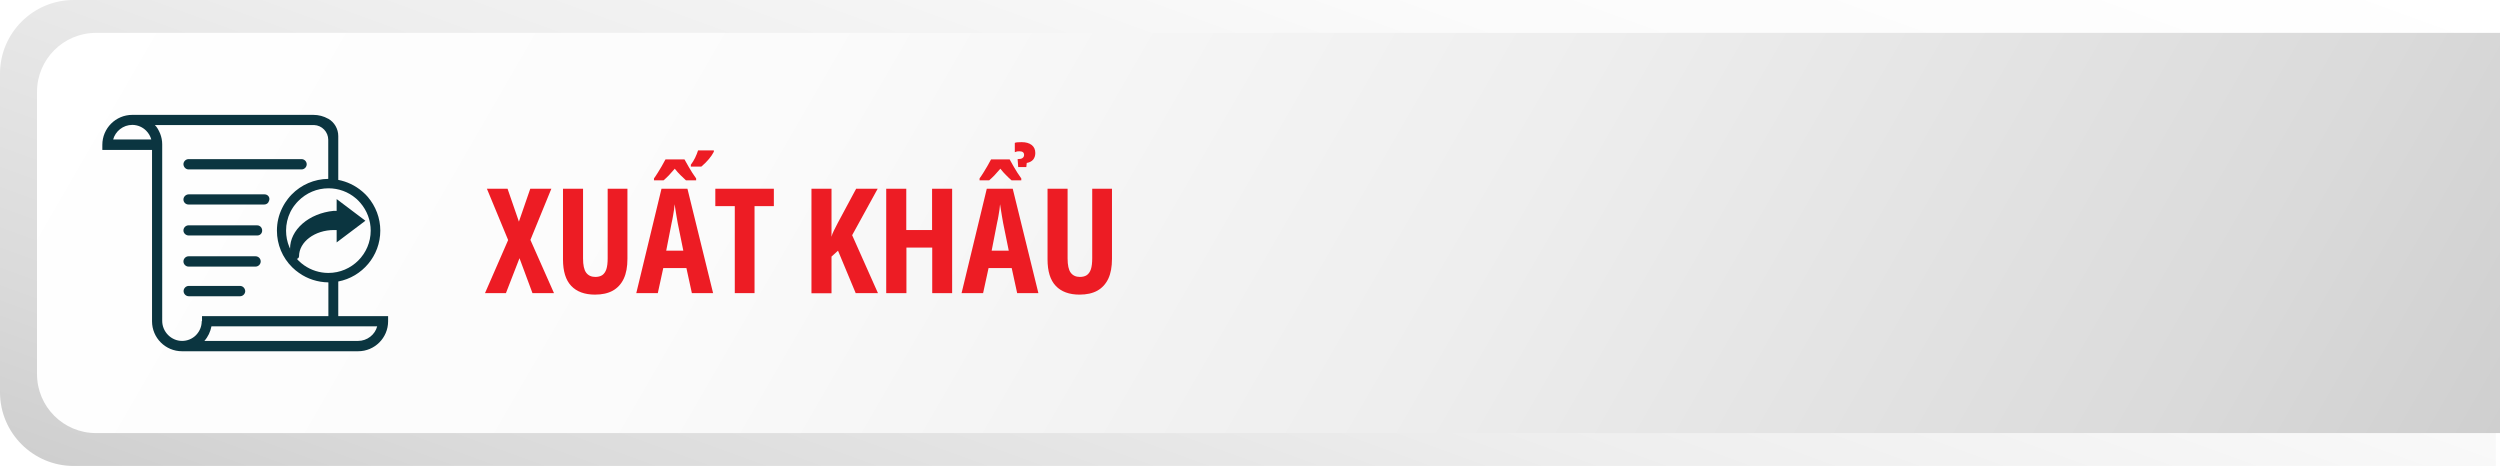 <?xml version="1.0" encoding="utf-8"?>
<!-- Generator: Adobe Illustrator 26.3.1, SVG Export Plug-In . SVG Version: 6.00 Build 0)  -->
<svg version="1.1" id="Layer_1" xmlns="http://www.w3.org/2000/svg" xmlns:xlink="http://www.w3.org/1999/xlink" x="0px" y="0px"
	 viewBox="0 0 169.54 31.6" style="enable-background:new 0 0 169.54 31.6;" xml:space="preserve">
<style type="text/css">
	.st0{fill:#FFFFFF;}
	.st1{fill:url(#SVGID_1_);}
	.st2{fill:url(#SVGID_00000098929866447963149710000012245483542865086852_);}
	.st3{opacity:0.5;}
	.st4{fill:url(#SVGID_00000083084793126858946110000007638677664046013071_);}
	.st5{fill:url(#SVGID_00000031923809635054423750000003168498013975048873_);}
	.st6{fill:url(#SVGID_00000093864036914452573630000005853457449675165870_);}
	.st7{opacity:0.69;}
	.st8{fill:url(#SVGID_00000041979855736577481350000012766497610248614274_);}
	.st9{fill:url(#SVGID_00000147220819648095908030000017907951625160278700_);}
	.st10{fill:url(#SVGID_00000091700040532830539030000004824989866869951898_);}
	.st11{fill:url(#SVGID_00000000180858783141489030000008458364084533429639_);}
	.st12{fill:url(#SVGID_00000147924346357770650400000010881987651986202531_);}
	.st13{fill:url(#SVGID_00000102525940611627379990000004508190171594551438_);}
	.st14{fill:url(#SVGID_00000083083484401536245340000010610125179220142486_);}
	.st15{filter:url(#Adobe_OpacityMaskFilter);}
	.st16{filter:url(#Adobe_OpacityMaskFilter_00000079470591841522788040000006254940236657161919_);}
	
		.st17{mask:url(#SVGID_00000049185667428342242220000009871205790321303706_);fill:url(#SVGID_00000099644727512765650260000011579323066398743169_);}
	.st18{opacity:0.88;fill:url(#SVGID_00000048471774976857607260000004928603430854456479_);}
	.st19{fill:url(#SVGID_00000054240130728570416590000002334970071476623004_);}
	.st20{fill:#E2DACB;}
	.st21{fill:#DEDEBC;}
	.st22{opacity:0.22;fill:url(#SVGID_00000075879353496200000920000011133878363028282260_);}
	.st23{opacity:0.51;fill:#F1D9B2;}
	.st24{opacity:0.36;fill:url(#SVGID_00000067937022179093284210000003194237782583599747_);}
	.st25{opacity:0.36;fill:url(#SVGID_00000169542097041963966700000014956701437876335753_);}
	.st26{fill:url(#SVGID_00000002371880734467734630000007727044127259467954_);}
	.st27{opacity:0.52;fill:url(#SVGID_00000126301470368441390170000010636714363450834061_);}
	.st28{opacity:0.53;fill:#DEDEBC;}
	.st29{fill:url(#SVGID_00000016056286257409800440000017014706913701878434_);}
	.st30{opacity:0.22;fill:url(#SVGID_00000075858408735916973650000003198367734306426532_);}
	.st31{opacity:0.36;fill:url(#SVGID_00000068665640268052138990000006817031963426081675_);}
	.st32{opacity:0.36;fill:url(#SVGID_00000071542698224187208550000001708480958766848930_);}
	.st33{fill:url(#SVGID_00000025410295535099645100000005906748226557382585_);}
	.st34{opacity:0.52;fill:url(#SVGID_00000154385570188331081330000001158224138669445254_);}
	.st35{fill:#A3A266;}
	.st36{fill:url(#SVGID_00000131336789807751543260000011948066571383010482_);}
	.st37{fill:#8E9B68;}
	.st38{opacity:0.46;fill:url(#SVGID_00000142165636973651847930000017366756579617973387_);}
	.st39{fill:#829467;}
	.st40{opacity:0.16;fill:#EFE5DA;}
	.st41{fill:#9C4946;}
	.st42{fill:#773122;}
	.st43{fill:#B15746;}
	.st44{fill:#96573B;}
	.st45{fill:#A66042;}
	.st46{fill:#D18F7F;}
	.st47{fill:#F0E3BA;}
	.st48{opacity:0.55;fill:#D2A492;}
	.st49{opacity:0.17;fill:#FDE5DD;}
	.st50{opacity:0.17;fill:#FFF57C;}
	.st51{fill:#DDE1E2;}
	.st52{fill:#A49296;}
	.st53{filter:url(#Adobe_OpacityMaskFilter_00000122710575219016463860000007165101947856809371_);}
	.st54{filter:url(#Adobe_OpacityMaskFilter_00000037664132425291849850000009106523414545543565_);}
	
		.st55{mask:url(#SVGID_00000094611586021880557100000004070301146480345475_);fill:url(#SVGID_00000111169923467802595200000007638086848419354525_);}
	.st56{opacity:0.32;fill:url(#SVGID_00000156570549440083303410000001221923522818433434_);}
	.st57{fill:url(#SVGID_00000151543190233146305450000008536818183160174231_);}
	.st58{filter:url(#Adobe_OpacityMaskFilter_00000162341226458649849450000003405886079637724600_);}
	.st59{filter:url(#Adobe_OpacityMaskFilter_00000109749114815172614330000014203131841417528219_);}
	
		.st60{mask:url(#SVGID_00000032623382736484315190000004605348046323704990_);fill:url(#SVGID_00000013171349504824160310000003403231618396347029_);}
	.st61{opacity:0.15;fill:url(#SVGID_00000160905739526547429580000015389014877150456210_);}
	.st62{opacity:0.36;fill:url(#SVGID_00000101789733542275541310000003006608511774302608_);}
	.st63{fill:#D8CDB9;}
	.st64{opacity:0.52;fill:url(#SVGID_00000112633104026843959770000005650681606238808230_);}
	.st65{fill:url(#SVGID_00000111154336947817491750000015694484592329534082_);}
	.st66{opacity:0.22;fill:url(#SVGID_00000103233937337976579960000013193783693146645947_);}
	.st67{filter:url(#Adobe_OpacityMaskFilter_00000142144269125098884620000011800669078090225832_);}
	.st68{filter:url(#Adobe_OpacityMaskFilter_00000115508374149718004200000000133349581607347381_);}
	
		.st69{mask:url(#SVGID_00000037671610820445446170000010873075443671848328_);fill:url(#SVGID_00000125564123244643867300000005040099359563194242_);}
	.st70{opacity:0.51;fill:url(#SVGID_00000118379379388209911400000012170608411159990693_);}
	.st71{fill:#727E6E;}
	.st72{fill:#919D89;}
	.st73{fill:#808C7A;}
	.st74{fill:url(#SVGID_00000036970260725892331660000001967037838892403369_);}
	.st75{opacity:0.52;fill:url(#SVGID_00000051379440558154610660000009735473447050128317_);}
	.st76{fill:#83867E;}
	.st77{opacity:0.52;fill:url(#SVGID_00000108282485878246324080000010868100055183590529_);}
	.st78{fill:#A1A98E;}
	.st79{fill:#BDBBB0;}
	.st80{fill:#A7AAA4;}
	.st81{fill:url(#SVGID_00000041985307379512117720000005980318865440422313_);}
	.st82{fill:#6F5F49;}
	.st83{fill:#5F6B51;}
	.st84{fill:#E4E1B6;}
	.st85{fill:url(#SVGID_00000000907726624716671250000017110164773010220971_);}
	.st86{fill:url(#SVGID_00000003095035549722630140000005843246933916605617_);}
	.st87{fill:#929E77;}
	.st88{fill:#D4D9CF;}
	.st89{fill:#948E70;}
	.st90{fill:#ADB385;}
	.st91{fill:#D5B39A;}
	.st92{fill:#9CA87E;}
	.st93{fill:#A1AE83;}
	.st94{opacity:0.12;fill:url(#SVGID_00000177446805385979670580000007221667228638089132_);}
	.st95{fill:#766D54;}
	.st96{fill:url(#SVGID_00000005260913352310545940000005379701721081847187_);}
	.st97{opacity:0.12;fill:url(#SVGID_00000129170741936716700750000003146955400535725696_);}
	.st98{fill:url(#SVGID_00000029032974859204400710000012953282638848713607_);}
	.st99{fill:#BBAD7B;}
	.st100{fill:#DBD4C0;}
	.st101{opacity:0.29;fill:#D5B39A;}
	.st102{fill:#4E3F34;}
	.st103{fill:#A29572;}
	.st104{fill:url(#SVGID_00000026883671447488598380000007696510299824033963_);}
	.st105{fill:#9D9A5E;}
	.st106{fill:#70583A;}
	.st107{fill:#9D8558;}
	.st108{fill:#704B36;}
	.st109{fill:#6A5654;}
	.st110{fill:#856C6A;}
	.st111{fill:#CBD0BA;}
	.st112{fill:#7A6461;}
	.st113{fill:url(#SVGID_00000016075530607867401080000016522924514542360754_);}
	.st114{fill:url(#SVGID_00000126319758178538828010000012065028345351102141_);}
	.st115{fill:#D6DFB0;}
	.st116{fill:#8A8673;}
	.st117{fill:#788567;}
	.st118{fill:#927C62;}
	.st119{fill:#CEE6C1;}
	.st120{fill:url(#SVGID_00000027584230575770649640000011524775459437459896_);}
	.st121{fill:url(#SVGID_00000127027220121115347360000002677584782570469258_);}
	.st122{fill:url(#SVGID_00000140006456983284285750000001383214417106978223_);}
	.st123{fill:url(#SVGID_00000049188971245539355880000003629429940920803499_);}
	.st124{fill:url(#SVGID_00000168114817212305770960000001494357145184483712_);}
	.st125{fill:url(#SVGID_00000080897752955018004330000001808195526837331344_);}
	.st126{fill:url(#SVGID_00000152964734794514203450000008451137112266992772_);}
	.st127{fill:url(#SVGID_00000080189450007802743100000004232276400985440907_);}
	.st128{fill:url(#SVGID_00000070076042893230137460000001794502751991293331_);}
	.st129{fill:url(#SVGID_00000059308042066143414910000009520795826416010130_);}
	.st130{fill:url(#SVGID_00000009569844782539527260000011951414319498706341_);}
	.st131{fill:url(#SVGID_00000118379004221664440890000006891135337180637068_);}
	.st132{fill:url(#SVGID_00000017484170390328212780000000790423267531589304_);}
	.st133{fill:url(#SVGID_00000133490714562695637540000001275289801062075527_);}
	.st134{fill:url(#SVGID_00000023277798837357485000000012448107174983750050_);}
	.st135{fill:url(#SVGID_00000159455585657587728310000011226380076931207593_);}
	.st136{fill:url(#SVGID_00000003806548756401121720000006077612156911237536_);}
	.st137{fill:url(#SVGID_00000140703611697801833300000016332783463370793657_);}
	.st138{fill:url(#SVGID_00000043435594760502776500000001320793836077152156_);}
	.st139{fill:url(#SVGID_00000026152933036738374610000015244487938421817478_);}
	.st140{fill:url(#SVGID_00000075875262815690185180000000442765924109923773_);}
	.st141{fill:url(#SVGID_00000039121653408379660730000005453851883093309117_);}
	.st142{fill:url(#SVGID_00000008852874481268435630000012174914721648138917_);}
	.st143{fill:url(#SVGID_00000114789633589262855400000014710017716887836828_);}
	.st144{fill:url(#SVGID_00000114037855100920316440000014330561711349680259_);}
	.st145{fill:url(#SVGID_00000087381096896391674910000000350392753293163700_);}
	.st146{fill:url(#SVGID_00000021805859414490027590000016979289034734418574_);}
	.st147{fill:url(#SVGID_00000116207785757588690670000004416729238130295227_);}
	.st148{fill-rule:evenodd;clip-rule:evenodd;fill:none;stroke:#0B3540;stroke-width:0.709;stroke-miterlimit:22.926;}
	.st149{fill-rule:evenodd;clip-rule:evenodd;fill:none;stroke:#0B3540;stroke-width:1.417;stroke-miterlimit:22.926;}
	.st150{fill:#0B3540;}
	.st151{fill-rule:evenodd;clip-rule:evenodd;fill:#0B3540;}
	.st152{fill-rule:evenodd;clip-rule:evenodd;fill:none;stroke:#0B3540;stroke-width:0.425;stroke-miterlimit:10;}
	.st153{fill-rule:evenodd;clip-rule:evenodd;fill:none;stroke:#0B3540;stroke-width:0.85;stroke-miterlimit:10;}
	
		.st154{fill-rule:evenodd;clip-rule:evenodd;fill:none;stroke:#0B3540;stroke-width:0.85;stroke-linecap:round;stroke-miterlimit:10;}
	.st155{fill-rule:evenodd;clip-rule:evenodd;fill:none;stroke:#0B3540;stroke-miterlimit:10;}
	.st156{fill:#E41B23;}
	.st157{fill:url(#SVGID_00000116206678907517449400000004098152532954350229_);}
	.st158{fill:url(#SVGID_00000020383848425454063670000007611805207398390165_);}
	.st159{fill:#ED1C24;}
	.st160{fill-rule:evenodd;clip-rule:evenodd;fill:none;stroke:#0B3540;stroke-width:0.425;stroke-miterlimit:22.926;}
	.st161{fill:url(#SVGID_00000006673775092062897040000015353112597564883620_);}
	.st162{fill:url(#SVGID_00000072959772003310082520000008326097582542690972_);}
	.st163{fill:url(#SVGID_00000027601391051532257460000009008591388543006601_);}
	.st164{fill:url(#SVGID_00000080174196235615634360000007612305481339111567_);}
	.st165{fill:url(#SVGID_00000090995051018092631450000003032007539124915359_);}
	.st166{fill:url(#SVGID_00000018216597798338882150000005994774371608934796_);}
	.st167{fill:url(#SVGID_00000030468069381150248340000010566088255820435078_);}
	.st168{fill:url(#SVGID_00000028313484696938271510000006352100942754575238_);}
	.st169{fill:url(#SVGID_00000110437147700888010320000003225043272755490985_);}
	.st170{fill:url(#SVGID_00000111161397389787197960000017068025349951832736_);}
	.st171{fill:url(#SVGID_00000153695539607851590840000015714057342166707642_);}
	.st172{fill:url(#SVGID_00000144310412758797745610000015515044104378724487_);}
	.st173{fill:url(#SVGID_00000000932737148294939430000013295601908982790535_);}
	.st174{fill:url(#SVGID_00000146475355187601774550000003687323993259843001_);}
	.st175{fill:url(#SVGID_00000108304913339057239040000008991040379448031164_);}
	.st176{fill:url(#SVGID_00000083049548975474892070000016171336254843792769_);}
	.st177{fill:url(#SVGID_00000034057364606314809860000015618928977150179464_);}
	.st178{fill:url(#SVGID_00000160188764328527386170000003710882621357034683_);}
	.st179{fill:url(#SVGID_00000021817757639566884710000016281594557286205601_);}
	.st180{fill:url(#SVGID_00000049935770670003780870000018036971531465750938_);}
	.st181{fill:url(#SVGID_00000012450153227008313480000001515327856475678611_);}
	.st182{fill:url(#SVGID_00000081608559129362314820000002602147761202071195_);}
	.st183{fill:url(#SVGID_00000096035369867880908870000011380128625298524824_);}
	.st184{fill:url(#SVGID_00000003102051504705480880000015584955477944718488_);}
	.st185{fill:url(#SVGID_00000050640804237602767530000011338118636572066705_);}
	.st186{fill:url(#SVGID_00000140713212339202463340000006809086321838755231_);}
	.st187{fill:url(#SVGID_00000044864136390071110470000011744518217223016365_);}
	
		.st188{fill-rule:evenodd;clip-rule:evenodd;fill:none;stroke:#0B3540;stroke-width:0.425;stroke-linecap:round;stroke-miterlimit:10;}
	
		.st189{fill-rule:evenodd;clip-rule:evenodd;fill:none;stroke:#0B3540;stroke-width:0.425;stroke-linecap:round;stroke-linejoin:round;stroke-miterlimit:10;}
	.st190{fill:url(#SVGID_00000065785844438581249620000013379847704559831942_);}
	.st191{fill:url(#SVGID_00000168829323050710041230000001673588798497448881_);}
	.st192{fill:url(#SVGID_00000173161707383739119830000017025987365430533762_);}
	.st193{fill:url(#SVGID_00000075852205058004575320000012649009144265831584_);}
	.st194{fill-rule:evenodd;clip-rule:evenodd;fill:none;stroke:#0B3540;stroke-width:0.283;stroke-miterlimit:22.926;}
	.st195{fill:url(#SVGID_00000021815156558123548210000001675243243031178414_);}
	.st196{fill:url(#SVGID_00000125585294473247356840000016399268440390911388_);}
	.st197{fill-rule:evenodd;clip-rule:evenodd;fill:#ED1C24;}
	.st198{fill:url(#SVGID_00000044896516473461777340000010667215682380384176_);}
	.st199{fill:url(#SVGID_00000054970025476371884800000001832704572451240845_);}
	.st200{fill-rule:evenodd;clip-rule:evenodd;fill:#344053;}
	.st201{fill-rule:evenodd;clip-rule:evenodd;fill:none;stroke:#344053;stroke-linecap:round;stroke-miterlimit:10;}
	.st202{fill-rule:evenodd;clip-rule:evenodd;fill:none;stroke:#344053;stroke-miterlimit:10;}
	.st203{fill:url(#SVGID_00000074425439475268949990000006007577582386163869_);}
	.st204{fill:url(#SVGID_00000085241216966082085060000015050474817864359610_);}
	.st205{fill:url(#SVGID_00000157306815691110075470000014603771493622989971_);}
	.st206{fill:url(#SVGID_00000164474760817781017280000015098242021721412510_);}
	.st207{fill:url(#SVGID_00000003826119619938566570000007091052551146355102_);}
	.st208{fill:url(#SVGID_00000176002569601510253310000011701420440347283082_);}
	.st209{fill:url(#SVGID_00000078008658706868376120000016940538672297077935_);}
	.st210{fill:url(#SVGID_00000047762761738966802330000005839907251815145123_);}
	.st211{fill:url(#SVGID_00000052068737782175262140000007518662502423121581_);}
	.st212{fill:url(#SVGID_00000007419290955952186460000015647735326522783119_);}
	.st213{fill:url(#SVGID_00000064325512978198727170000002870047625750964099_);}
	.st214{fill:url(#SVGID_00000050629171858472828940000008033744075321570980_);}
	.st215{fill:url(#SVGID_00000147188643214068109660000007964738462977066153_);}
	.st216{fill:url(#SVGID_00000137105160457575213650000004597617584567291825_);}
	.st217{fill:url(#SVGID_00000049202128458619135280000000879406837811464860_);}
	.st218{fill:url(#SVGID_00000030475153789168648770000001598341062172743867_);}
	.st219{fill:url(#SVGID_00000170277238538314511550000017738796722161307541_);}
	.st220{fill:url(#SVGID_00000019673348130099788570000015809217263209982598_);}
	.st221{fill:url(#SVGID_00000173152819657526478430000003384800353207912600_);}
	.st222{fill:url(#SVGID_00000064324960970602836990000004217638423704813749_);}
	.st223{fill:url(#SVGID_00000061438200236089459040000007505060300989096101_);}
	.st224{fill:url(#SVGID_00000036245376022275175800000006489854015994694538_);}
	.st225{fill:url(#SVGID_00000163761807088840257410000017471785580629705904_);}
	.st226{fill:url(#SVGID_00000108303090445346040920000017974293468362242494_);}
	.st227{fill:url(#SVGID_00000158748280783351394830000014147614193109317003_);}
	.st228{fill:url(#SVGID_00000000944863740351738400000015738085371122301064_);}
	.st229{fill:url(#SVGID_00000043451581930822249840000011618563346969706406_);}
	.st230{fill:url(#SVGID_00000023250800640559680110000008491832135684640165_);}
	.st231{fill-rule:evenodd;clip-rule:evenodd;fill:none;stroke:#0B3540;stroke-miterlimit:22.926;}
	.st232{fill-rule:evenodd;clip-rule:evenodd;fill:none;stroke:#0B3540;stroke-width:1.2;stroke-miterlimit:10;}
	
		.st233{fill-rule:evenodd;clip-rule:evenodd;fill:none;stroke:#0B3540;stroke-width:1.2;stroke-linecap:round;stroke-miterlimit:10;}
	.st234{fill:url(#SVGID_00000127763000816150838920000007097228259289606561_);}
	.st235{fill:url(#SVGID_00000065779728089475309650000000709746541549402501_);}
	.st236{fill:url(#SVGID_00000142143673181495422400000013586606232013553042_);}
	.st237{fill:url(#SVGID_00000026874316111269292280000012328573984924049286_);}
	.st238{fill:url(#SVGID_00000176763230968226948240000005058380825643456673_);}
	.st239{fill:url(#SVGID_00000028287266984934508690000005279190774746871170_);}
	
		.st240{fill-rule:evenodd;clip-rule:evenodd;fill:none;stroke:#344053;stroke-width:0.5;stroke-linecap:round;stroke-miterlimit:10;}
	.st241{fill-rule:evenodd;clip-rule:evenodd;fill:none;stroke:#344053;stroke-width:0.5;stroke-miterlimit:10;}
	.st242{fill:url(#SVGID_00000176041710076442855020000010019348792744478616_);}
	.st243{fill:url(#SVGID_00000025419715103975951570000007138694663172476319_);}
	.st244{fill:url(#SVGID_00000182509422945173088840000007870431290375508871_);}
	.st245{fill:url(#SVGID_00000106841390579639675270000003788898562354910607_);}
	.st246{fill:url(#SVGID_00000113326841775403609660000001940869444341537197_);}
	.st247{fill:url(#SVGID_00000005974106828499070380000011724288080282180793_);}
	.st248{fill:url(#SVGID_00000141441900245031223050000000032056253617461893_);}
	.st249{fill:url(#SVGID_00000140726492709184711120000003379481803934793347_);}
	.st250{fill:url(#SVGID_00000121976547651321121210000017421127396330157467_);}
	.st251{fill:url(#SVGID_00000150093187948935901990000011874326181163252611_);}
	.st252{fill:url(#SVGID_00000039817291667598897640000014290320922443693757_);}
	.st253{fill:url(#SVGID_00000170258251580612287340000008177719132185415615_);}
	.st254{fill:url(#SVGID_00000086672851892809154290000005455755180988347829_);}
	.st255{fill:url(#SVGID_00000116219977056920037400000005852559351488368317_);}
	.st256{fill:url(#SVGID_00000176762888263928465610000016324349729409507202_);}
	.st257{fill:url(#SVGID_00000028326592924407439910000002954951226699916706_);}
	.st258{fill:url(#SVGID_00000088114097770298441790000015839850277020938663_);}
	.st259{fill:url(#SVGID_00000090990502166012669720000013067460094986738340_);}
	.st260{fill:url(#SVGID_00000171706705105105163900000018390979394033143475_);}
	.st261{fill:url(#SVGID_00000036947208900329255090000017510022789077440156_);}
	.st262{fill:url(#SVGID_00000131340570856970917370000002611957038711299225_);}
	.st263{fill:url(#SVGID_00000017512503711143531190000015827766004019911824_);}
	.st264{fill:url(#SVGID_00000094603952374723111960000004769674578416547974_);}
	.st265{fill:url(#SVGID_00000176001380957388166250000003199660545293266315_);}
	.st266{fill:url(#SVGID_00000165203870202980576310000014460700034421855663_);}
	.st267{fill:url(#SVGID_00000163070543853529033680000008683463756436834469_);}
	.st268{fill:url(#SVGID_00000079486309734249511170000011837987339714099122_);}
	.st269{fill:url(#SVGID_00000092454463389207098050000011366507991731628211_);}
	.st270{fill:url(#SVGID_00000152972874030210544920000004996992460698532502_);}
	.st271{fill:url(#SVGID_00000014633523308821108140000006220637461201404081_);}
	.st272{fill:url(#SVGID_00000137833828961358146060000001566850972785358740_);}
	.st273{fill:url(#SVGID_00000103250271240054880710000009737599642564232379_);}
	.st274{fill:url(#SVGID_00000107568490573071713370000004917534023146584251_);}
	.st275{fill:url(#SVGID_00000065779207076751620760000004262752540594441658_);}
	.st276{fill:url(#SVGID_00000018218938081310511590000005559960003793223069_);}
	.st277{fill:url(#SVGID_00000003074136124622835870000000740221193595766461_);}
	.st278{fill:url(#SVGID_00000116921803738912894060000007989674902516726933_);}
	.st279{fill:url(#SVGID_00000157283895685700470050000010410886920664067971_);}
	.st280{fill:url(#SVGID_00000000204301645206175130000012221105912333610150_);}
	.st281{fill:url(#SVGID_00000031924009566971404040000005303948317358338982_);}
	.st282{fill:url(#SVGID_00000170997988391650161280000009341630559868028578_);}
	.st283{fill:url(#SVGID_00000147942454038455157830000009392658898945303953_);}
	.st284{fill:url(#SVGID_00000124852930199745868160000017924659569481523845_);}
	.st285{fill:url(#SVGID_00000040545661728226733680000008839518200537055636_);}
	.st286{fill:url(#SVGID_00000173121084324208984730000011427553575114106541_);}
	.st287{fill:url(#SVGID_00000105399479056508375010000001222764213395269534_);}
	.st288{fill:url(#SVGID_00000155127318374695754020000010573774474998481561_);}
	.st289{fill:url(#SVGID_00000050644271447913295920000005359431558702419108_);}
	.st290{fill:url(#SVGID_00000147201830116787437530000004449440918526576302_);}
</style>
<g>
	<g>
		<g>
			<linearGradient id="SVGID_1_" gradientUnits="userSpaceOnUse" x1="70.797" y1="55.868" x2="100.271" y2="-25.111">
				<stop  offset="0" style="stop-color:#CFCFCF"/>
				<stop  offset="0.123" style="stop-color:#DADADA"/>
				<stop  offset="0.421" style="stop-color:#EEEEEE"/>
				<stop  offset="0.716" style="stop-color:#FBFBFB"/>
				<stop  offset="1" style="stop-color:#FFFFFF"/>
			</linearGradient>
			<path class="st1" d="M169.26,31.6H5c-2.76,0-5-2.24-5-5V5c0-2.76,2.24-5,5-5h164.26V31.6z"/>
		</g>
		
			<linearGradient id="SVGID_00000011738231368303409560000001371980177309486468_" gradientUnits="userSpaceOnUse" x1="154.905" y1="54.723" x2="19.142" y2="-23.66">
			<stop  offset="0" style="stop-color:#CFCFCF"/>
			<stop  offset="0.123" style="stop-color:#DADADA"/>
			<stop  offset="0.421" style="stop-color:#EEEEEE"/>
			<stop  offset="0.716" style="stop-color:#FBFBFB"/>
			<stop  offset="1" style="stop-color:#FFFFFF"/>
		</linearGradient>
		<path style="fill:url(#SVGID_00000011738231368303409560000001371980177309486468_);" d="M169.54,29.37H6.51c-2.21,0-4-1.79-4-4
			V6.23c0-2.21,1.79-4,4-4h163.04V29.37z"/>
	</g>
	<g>
		<path class="st159" d="M37.57,19.88h-1.46l-0.88-2.37l-0.92,2.37h-1.42l1.57-3.6l-1.44-3.48h1.4l0.77,2.23l0.77-2.23h1.43
			l-1.42,3.47L37.57,19.88z"/>
		<path class="st159" d="M42.55,12.8v4.75c0,0.54-0.08,0.99-0.25,1.35s-0.42,0.63-0.74,0.81s-0.73,0.27-1.21,0.27
			c-0.7,0-1.24-0.2-1.61-0.59c-0.38-0.4-0.56-1-0.56-1.8V12.8h1.36v4.73c0,0.45,0.07,0.77,0.21,0.96c0.14,0.19,0.35,0.29,0.62,0.29
			c0.19,0,0.35-0.04,0.47-0.12c0.12-0.08,0.22-0.22,0.28-0.4c0.06-0.18,0.09-0.43,0.09-0.74V12.8H42.55z"/>
		<path class="st159" d="M46.92,19.88l-0.37-1.7h-1.57l-0.37,1.7h-1.46l1.71-7.08h1.76l1.74,7.08H46.92z M47.18,12.23h-0.66
			c-0.12-0.11-0.25-0.23-0.38-0.36c-0.13-0.13-0.26-0.27-0.38-0.43c-0.14,0.16-0.28,0.31-0.4,0.45c-0.13,0.13-0.25,0.25-0.36,0.34
			h-0.65V12.1c0.09-0.12,0.17-0.25,0.26-0.39c0.09-0.14,0.17-0.28,0.26-0.43c0.09-0.15,0.17-0.31,0.26-0.47h1.29
			c0.09,0.17,0.18,0.33,0.27,0.48s0.17,0.29,0.26,0.43c0.09,0.13,0.17,0.26,0.26,0.38V12.23z M46.34,17l-0.38-1.87
			c-0.03-0.16-0.05-0.31-0.08-0.46c-0.02-0.15-0.05-0.29-0.07-0.43c-0.02-0.14-0.04-0.27-0.06-0.39c-0.01,0.11-0.02,0.24-0.04,0.37
			s-0.04,0.28-0.07,0.43c-0.03,0.15-0.05,0.3-0.09,0.45L45.18,17H46.34z M46.85,11.17c0.11-0.15,0.21-0.3,0.29-0.47
			c0.08-0.17,0.15-0.34,0.2-0.5h1.07v0.09c-0.08,0.16-0.19,0.32-0.33,0.49c-0.14,0.17-0.31,0.34-0.52,0.52h-0.71V11.17z"/>
		<path class="st159" d="M51.17,19.88h-1.34v-5.9h-1.32V12.8h3.97v1.18h-1.31V19.88z"/>
		<path class="st159" d="M59.54,19.88h-1.51L56.83,17l-0.44,0.4v2.49h-1.36V12.8h1.36v3.26c0.03-0.13,0.08-0.27,0.16-0.42
			c0.08-0.16,0.17-0.33,0.27-0.53l1.24-2.31h1.46l-1.73,3.15L59.54,19.88z"/>
		<path class="st159" d="M64.58,19.88h-1.36v-3.09h-1.75v3.09H60.1V12.8h1.36v2.8h1.75v-2.8h1.36V19.88z"/>
		<path class="st159" d="M68.98,19.88l-0.37-1.7h-1.57l-0.37,1.7h-1.46l1.71-7.08h1.76l1.74,7.08H68.98z M68.47,10.81
			c0.09,0.17,0.18,0.33,0.27,0.48s0.17,0.29,0.26,0.43c0.09,0.13,0.17,0.26,0.26,0.38v0.13h-0.66c-0.13-0.11-0.25-0.23-0.38-0.36
			c-0.13-0.13-0.26-0.27-0.38-0.43c-0.14,0.16-0.28,0.31-0.4,0.45c-0.13,0.13-0.25,0.25-0.36,0.34h-0.65V12.1
			c0.09-0.12,0.17-0.25,0.26-0.39c0.09-0.14,0.17-0.28,0.26-0.43c0.09-0.15,0.17-0.31,0.26-0.47H68.47z M68.41,17l-0.38-1.87
			c-0.03-0.16-0.05-0.31-0.08-0.46c-0.02-0.15-0.05-0.29-0.07-0.43c-0.02-0.14-0.04-0.27-0.06-0.39c-0.01,0.11-0.02,0.24-0.04,0.37
			s-0.04,0.28-0.07,0.43c-0.03,0.15-0.05,0.3-0.09,0.45L67.25,17H68.41z M69.28,9.64c0.29,0,0.51,0.06,0.68,0.19
			s0.25,0.31,0.25,0.55c0,0.18-0.05,0.33-0.15,0.45c-0.1,0.11-0.24,0.19-0.43,0.22l-0.03,0.28h-0.55l-0.04-0.54
			c0.15,0,0.26-0.02,0.33-0.07s0.11-0.12,0.11-0.22c0-0.08-0.03-0.14-0.08-0.18c-0.05-0.04-0.13-0.06-0.23-0.06
			c-0.06,0-0.12,0-0.17,0.01s-0.11,0.03-0.15,0.05V9.69c0.04-0.02,0.11-0.04,0.19-0.04S69.17,9.64,69.28,9.64z"/>
		<path class="st159" d="M75.41,12.8v4.75c0,0.54-0.08,0.99-0.25,1.35s-0.42,0.63-0.74,0.81s-0.73,0.27-1.21,0.27
			c-0.7,0-1.24-0.2-1.61-0.59c-0.38-0.4-0.56-1-0.56-1.8V12.8h1.36v4.73c0,0.45,0.07,0.77,0.21,0.96c0.14,0.19,0.35,0.29,0.62,0.29
			c0.19,0,0.35-0.04,0.47-0.12c0.12-0.08,0.22-0.22,0.28-0.4c0.06-0.18,0.09-0.43,0.09-0.74V12.8H75.41z"/>
	</g>
	<g>
		<path class="st150" d="M22.94,21.44v-2.35c1.62-0.31,2.85-1.74,2.85-3.45c0-0.85-0.31-1.66-0.86-2.3c-0.1-0.11-0.2-0.22-0.31-0.31
			c-0.02-0.02-0.05-0.04-0.07-0.06c-0.46-0.39-1.02-0.66-1.61-0.77V9.23c0-0.49-0.26-0.94-0.68-1.18c0,0-0.01,0-0.01,0
			c-0.3-0.17-0.64-0.26-1-0.26v0H8.98c-0.01,0-0.01,0-0.01,0c-1.12,0-2.03,0.91-2.03,2.03v0.35h3.37v11.62
			c0,1.12,0.91,2.03,2.03,2.03v0h11.95v0c1.12,0,2.03-0.91,2.03-2.03v-0.35H22.94z M7.67,9.47c0.15-0.57,0.68-1,1.3-1h0v0H9
			c0.35,0.01,0.67,0.15,0.91,0.39c0.17,0.17,0.29,0.38,0.35,0.6H7.67z M24.19,13.5c0.09,0.08,0.17,0.17,0.25,0.26
			c0.45,0.52,0.7,1.19,0.7,1.88c0,1.58-1.29,2.87-2.87,2.87c-0.59,0-1.16-0.18-1.65-0.52c-0.13-0.09-0.26-0.2-0.37-0.31
			c-0.55-0.54-0.85-1.27-0.85-2.04c0-0.44,0.1-0.87,0.29-1.26c0.05-0.1,0.1-0.19,0.16-0.28c0.05-0.08,0.1-0.15,0.16-0.22
			c0.06-0.08,0.13-0.16,0.21-0.24c0.55-0.56,1.28-0.87,2.06-0.87c0.68,0,1.34,0.24,1.85,0.68C24.15,13.46,24.17,13.48,24.19,13.5z
			 M13.68,21.78c0,0.36-0.14,0.69-0.39,0.95c-0.25,0.25-0.59,0.39-0.94,0.39c-0.74,0-1.35-0.62-1.35-1.36V9.78
			c0-0.25-0.05-0.49-0.14-0.72c-0.09-0.21-0.21-0.45-0.36-0.58h10.76c0.01,0,0.02,0,0.04,0c0.54,0.02,0.96,0.47,0.96,1v2.65
			c-0.94,0.01-1.83,0.39-2.49,1.07c-0.09,0.09-0.17,0.19-0.25,0.29c-0.07,0.09-0.13,0.18-0.19,0.27c-0.07,0.11-0.13,0.22-0.19,0.34
			c-0.24,0.48-0.36,1-0.36,1.54c0,0.94,0.37,1.83,1.04,2.49c0.14,0.14,0.3,0.27,0.46,0.38c0.58,0.41,1.27,0.63,1.99,0.64v2.29h-8.57
			V21.78z M24.28,23.12L24.28,23.12l-10.42,0c0,0,0,0,0,0c0.25-0.28,0.41-0.63,0.48-0.99h11.24C25.43,22.7,24.9,23.12,24.28,23.12z"
			/>
		<path class="st150" d="M12.79,11.49h7.66c0.19,0,0.35-0.16,0.35-0.35l0,0c0-0.19-0.16-0.35-0.35-0.35h-7.66
			c-0.19,0-0.35,0.16-0.35,0.35l0,0C12.45,11.33,12.6,11.49,12.79,11.49z"/>
		<path class="st150" d="M17.94,13.18H12.8c-0.19,0-0.36,0.16-0.36,0.35c0,0.1,0.04,0.18,0.1,0.24c0.06,0.06,0.15,0.1,0.24,0.1h5.14
			c0.15,0,0.28-0.09,0.32-0.24c0-0.01,0-0.02,0.01-0.02C18.33,13.39,18.17,13.18,17.94,13.18z"/>
		<path class="st150" d="M17.77,15.54c-0.04-0.15-0.17-0.26-0.33-0.26h-4.65c-0.19,0-0.35,0.16-0.35,0.35
			c0,0.19,0.17,0.34,0.36,0.34h4.65c0.22,0,0.37-0.2,0.32-0.41C17.78,15.55,17.77,15.55,17.77,15.54z"/>
		<path class="st150" d="M17.33,17.38h-4.54c-0.19,0-0.35,0.16-0.35,0.35l0,0c0,0.19,0.16,0.35,0.35,0.35h4.54
			c0.19,0,0.35-0.16,0.35-0.35C17.68,17.53,17.52,17.38,17.33,17.38z"/>
		<path class="st150" d="M16.28,19.39h-3.48c-0.19,0-0.35,0.16-0.35,0.35v0c0,0.19,0.16,0.35,0.35,0.35h3.48
			c0.19,0,0.35-0.16,0.35-0.35v0C16.62,19.55,16.47,19.39,16.28,19.39z"/>
		<path class="st150" d="M22.63,14.3h0.2v-0.8l1.95,1.47l-1.95,1.47V15.6h-0.18c-1.3,0-2.37,0.8-2.37,1.78l0,0
			c0,0.11-0.1,0.19-0.24,0.2c-0.01,0-0.02,0-0.03,0c-0.13,0-0.23-0.06-0.26-0.16c-0.05-0.18-0.08-0.37-0.08-0.55
			c0-0.63,0.3-1.23,0.85-1.71c0.54-0.47,1.29-0.78,2.1-0.86L22.63,14.3z"/>
	</g>
</g>
</svg>
